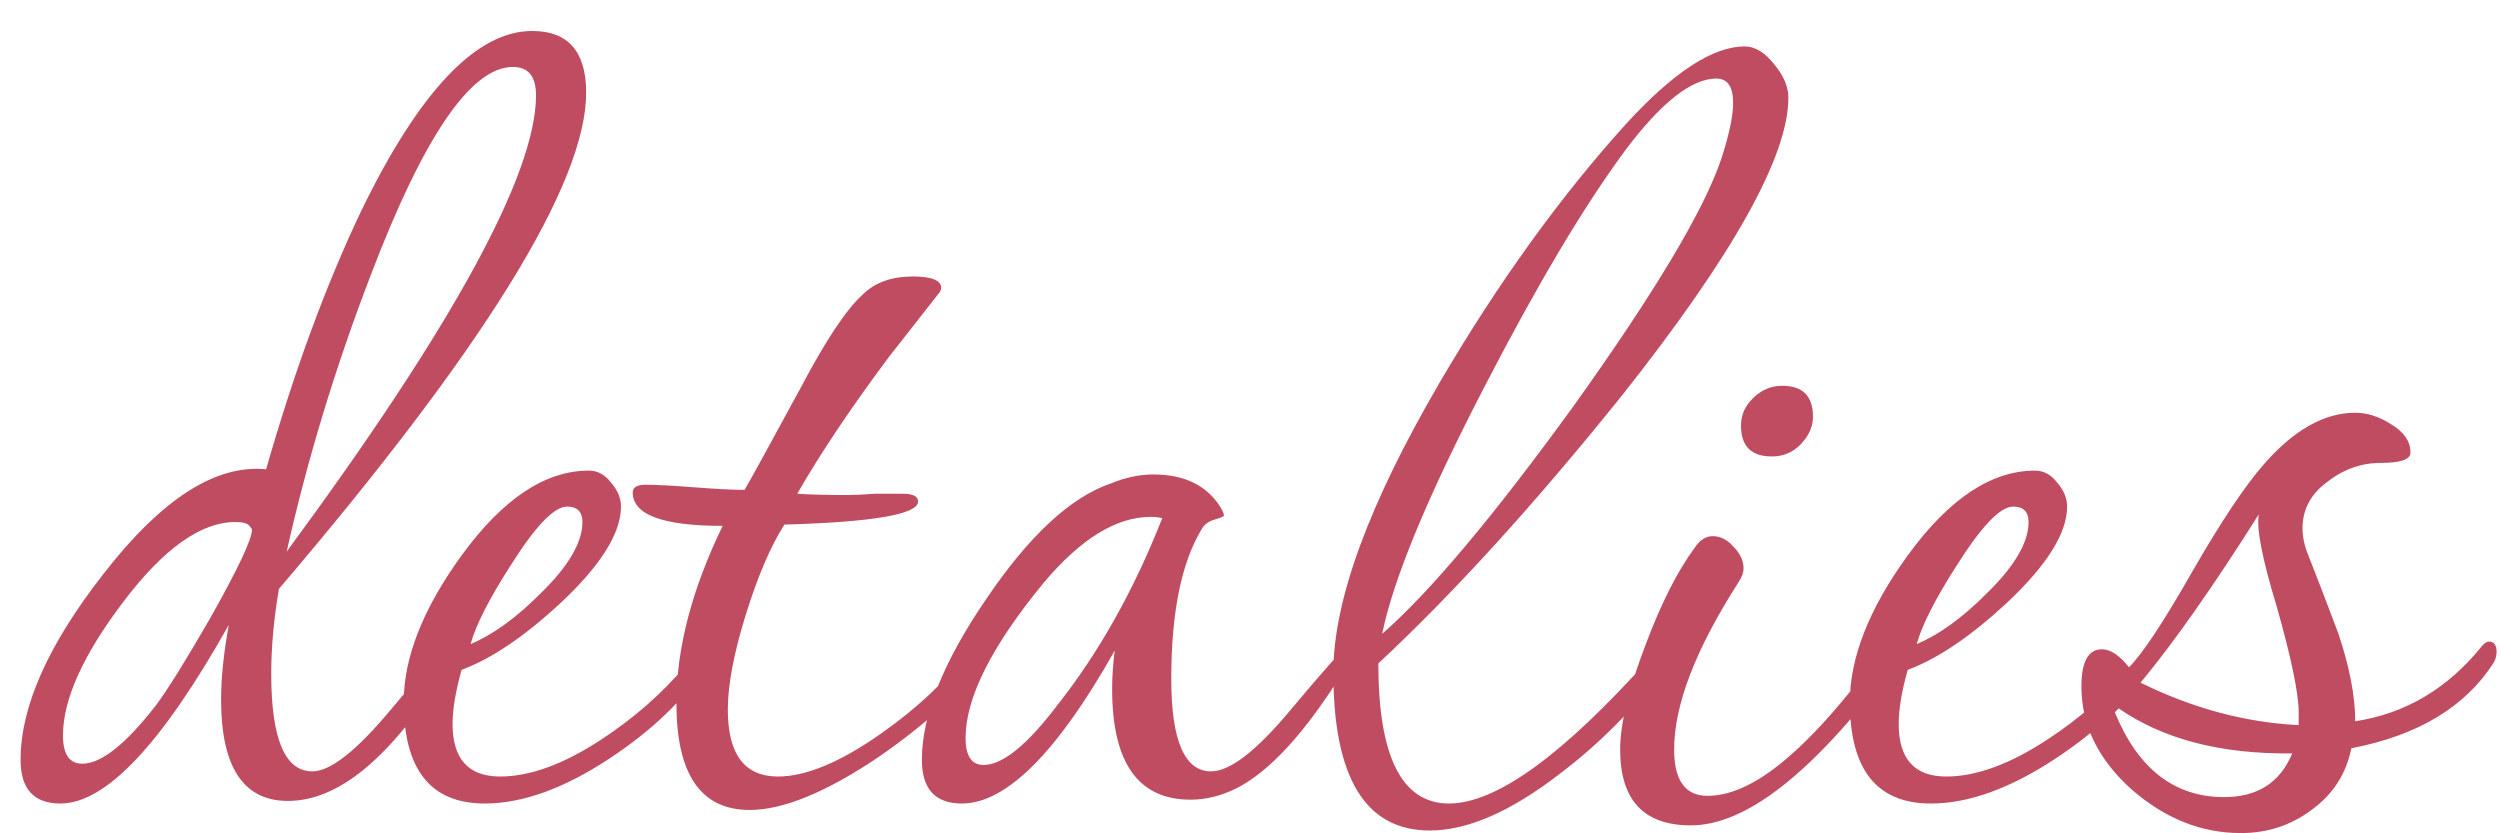 <?xml version="1.0" encoding="UTF-8"?> <svg xmlns="http://www.w3.org/2000/svg" width="69" height="23" viewBox="0 0 69 23" fill="none"><path opacity="0.7" d="M16.178 2.558C16.178 5.065 13.352 9.63 7.699 16.253C7.557 17.08 7.486 17.861 7.486 18.594C7.486 20.392 7.864 21.29 8.621 21.29C9.118 21.29 9.839 20.723 10.785 19.587C11.755 18.428 12.275 17.849 12.346 17.849C12.417 17.849 12.453 17.908 12.453 18.026C12.453 18.145 12.394 18.31 12.275 18.523C10.785 20.912 9.343 22.106 7.947 22.106C6.717 22.106 6.102 21.172 6.102 19.304C6.102 18.712 6.173 18.026 6.315 17.246C4.47 20.534 2.921 22.177 1.667 22.177C0.934 22.177 0.568 21.775 0.568 20.971C0.568 19.505 1.325 17.802 2.838 15.862C4.447 13.781 5.949 12.811 7.344 12.953C8.125 10.233 9 7.856 9.969 5.822C11.578 2.511 13.151 0.855 14.688 0.855C15.681 0.855 16.178 1.423 16.178 2.558ZM14.794 2.629C14.794 2.109 14.582 1.848 14.156 1.848C12.997 1.848 11.684 3.776 10.218 7.631C9.248 10.162 8.479 12.693 7.912 15.224C12.5 9.003 14.794 4.805 14.794 2.629ZM6.954 14.62C6.954 14.597 6.93 14.561 6.883 14.514C6.835 14.443 6.705 14.408 6.493 14.408C5.546 14.408 4.518 15.141 3.406 16.607C2.294 18.074 1.738 19.304 1.738 20.297C1.738 20.817 1.916 21.078 2.271 21.078C2.791 21.078 3.465 20.545 4.293 19.481C4.6 19.079 5.109 18.263 5.818 17.033C6.575 15.685 6.954 14.881 6.954 14.62ZM19.552 18.168C19.552 18.216 19.528 18.287 19.481 18.381C18.889 19.304 18.002 20.155 16.82 20.936C15.566 21.764 14.419 22.177 13.378 22.177C11.888 22.177 11.143 21.243 11.143 19.375C11.143 18.145 11.675 16.797 12.74 15.33C13.875 13.769 15.046 12.989 16.252 12.989C16.489 12.989 16.69 13.095 16.855 13.308C17.044 13.521 17.139 13.745 17.139 13.982C17.139 14.715 16.583 15.602 15.472 16.643C14.478 17.565 13.568 18.18 12.74 18.488C12.574 19.079 12.491 19.576 12.491 19.978C12.491 20.948 12.929 21.432 13.804 21.432C14.632 21.432 15.566 21.089 16.607 20.404C17.506 19.812 18.274 19.138 18.913 18.381C19.078 18.145 19.244 18.026 19.41 18.026C19.504 18.026 19.552 18.074 19.552 18.168ZM16.075 14.408C16.075 14.124 15.933 13.982 15.649 13.982C15.294 13.982 14.774 14.526 14.088 15.614C13.497 16.536 13.13 17.258 12.988 17.778C13.603 17.518 14.242 17.057 14.904 16.394C15.684 15.638 16.075 14.975 16.075 14.408ZM27.255 17.92C27.255 18.015 27.207 18.133 27.113 18.275C26.498 19.126 25.54 20.001 24.239 20.9C22.796 21.87 21.614 22.355 20.691 22.355C19.343 22.355 18.669 21.373 18.669 19.41C18.669 17.896 19.095 16.264 19.946 14.514C18.291 14.514 17.463 14.207 17.463 13.592C17.463 13.45 17.581 13.379 17.818 13.379C18.101 13.379 18.551 13.402 19.166 13.45C19.781 13.497 20.242 13.521 20.549 13.521C20.691 13.284 21.212 12.338 22.11 10.682C22.796 9.382 23.364 8.53 23.813 8.128C24.145 7.797 24.606 7.631 25.197 7.631C25.717 7.631 25.978 7.738 25.978 7.951C25.978 7.974 25.966 8.01 25.942 8.057C25.611 8.483 25.138 9.086 24.523 9.866C23.482 11.262 22.643 12.515 22.004 13.627C22.335 13.651 22.808 13.663 23.423 13.663C23.589 13.663 23.837 13.651 24.168 13.627C24.499 13.627 24.748 13.627 24.913 13.627C25.197 13.627 25.339 13.698 25.339 13.84C25.339 14.195 24.109 14.408 21.649 14.479C21.271 15.07 20.916 15.898 20.585 16.962C20.254 18.026 20.088 18.902 20.088 19.587C20.088 20.817 20.549 21.432 21.472 21.432C22.252 21.432 23.21 21.03 24.346 20.226C25.315 19.54 26.084 18.819 26.652 18.062C26.817 17.849 26.971 17.743 27.113 17.743C27.207 17.743 27.255 17.802 27.255 17.92ZM37.294 18.026C37.294 18.145 37.223 18.31 37.081 18.523C36.04 20.202 35.059 21.279 34.136 21.752C33.71 21.965 33.285 22.071 32.859 22.071C31.416 22.071 30.695 21.054 30.695 19.02C30.695 18.689 30.718 18.334 30.766 17.956C29.181 20.77 27.774 22.177 26.544 22.177C25.811 22.177 25.444 21.775 25.444 20.971C25.444 19.741 26.035 18.263 27.218 16.536C28.401 14.786 29.548 13.722 30.659 13.343C31.061 13.178 31.452 13.095 31.83 13.095C32.682 13.095 33.297 13.391 33.675 13.982C33.746 14.1 33.781 14.183 33.781 14.23C33.781 14.254 33.699 14.289 33.533 14.337C33.367 14.384 33.249 14.467 33.178 14.585C32.611 15.508 32.327 16.891 32.327 18.736C32.327 20.439 32.693 21.29 33.427 21.29C33.947 21.29 34.68 20.723 35.626 19.587C36.596 18.428 37.116 17.849 37.187 17.849C37.258 17.849 37.294 17.908 37.294 18.026ZM32.078 14.301C31.984 14.278 31.877 14.266 31.759 14.266C30.813 14.266 29.831 14.869 28.814 16.075C27.372 17.825 26.65 19.256 26.65 20.368C26.65 20.865 26.816 21.113 27.147 21.113C27.667 21.113 28.341 20.569 29.169 19.481C30.328 18.015 31.298 16.288 32.078 14.301ZM49.359 2.7C49.359 4.308 47.834 7.04 44.783 10.895C42.37 13.899 40.123 16.371 38.042 18.31C38.042 20.888 38.692 22.177 39.993 22.177C41.294 22.177 43.139 20.841 45.528 18.168C45.622 18.05 45.717 17.991 45.812 17.991C45.93 17.991 45.989 18.074 45.989 18.239C45.989 18.334 45.953 18.428 45.883 18.523C45.055 19.611 44.109 20.557 43.044 21.361C41.696 22.402 40.502 22.922 39.461 22.922C37.687 22.922 36.8 21.468 36.8 18.559C36.8 16.572 37.782 13.899 39.745 10.54C41.353 7.797 43.068 5.42 44.889 3.409C46.19 1.99 47.278 1.281 48.153 1.281C48.437 1.281 48.709 1.446 48.969 1.777C49.229 2.085 49.359 2.392 49.359 2.7ZM47.834 2.842C47.834 2.392 47.68 2.168 47.373 2.168C46.687 2.168 45.847 2.83 44.854 4.154C43.718 5.692 42.429 7.856 40.986 10.647C39.402 13.698 38.456 15.98 38.148 17.494C39.449 16.359 41.199 14.278 43.399 11.25C45.67 8.081 47.041 5.786 47.514 4.367C47.727 3.705 47.834 3.197 47.834 2.842ZM50.038 11.498C50.038 11.782 49.919 12.042 49.683 12.279C49.47 12.492 49.21 12.598 48.902 12.598C48.335 12.598 48.051 12.314 48.051 11.747C48.051 11.463 48.157 11.215 48.37 11.002C48.607 10.765 48.879 10.647 49.186 10.647C49.754 10.647 50.038 10.931 50.038 11.498ZM52.415 17.92C52.415 18.086 52.332 18.275 52.166 18.488C50.014 21.35 48.181 22.78 46.667 22.78C45.366 22.78 44.716 22.083 44.716 20.687C44.716 19.978 44.952 19.008 45.425 17.778C45.851 16.643 46.301 15.756 46.774 15.117C46.916 14.904 47.081 14.798 47.27 14.798C47.483 14.798 47.672 14.893 47.838 15.082C48.027 15.271 48.122 15.472 48.122 15.685C48.122 15.803 48.075 15.933 47.98 16.075C46.797 17.92 46.206 19.457 46.206 20.687C46.206 21.539 46.514 21.965 47.128 21.965C47.814 21.965 48.583 21.586 49.434 20.829C50.002 20.332 50.629 19.647 51.315 18.771C51.906 18.015 52.214 17.636 52.237 17.636C52.356 17.636 52.415 17.731 52.415 17.92ZM59.465 18.168C59.465 18.216 59.441 18.287 59.394 18.381C58.802 19.304 57.915 20.155 56.733 20.936C55.479 21.764 54.332 22.177 53.291 22.177C51.801 22.177 51.056 21.243 51.056 19.375C51.056 18.145 51.588 16.797 52.653 15.33C53.788 13.769 54.959 12.989 56.165 12.989C56.402 12.989 56.603 13.095 56.768 13.308C56.958 13.521 57.052 13.745 57.052 13.982C57.052 14.715 56.496 15.602 55.385 16.643C54.391 17.565 53.481 18.18 52.653 18.488C52.487 19.079 52.404 19.576 52.404 19.978C52.404 20.948 52.842 21.432 53.717 21.432C54.545 21.432 55.479 21.089 56.52 20.404C57.419 19.812 58.187 19.138 58.826 18.381C58.992 18.145 59.157 18.026 59.323 18.026C59.417 18.026 59.465 18.074 59.465 18.168ZM55.988 14.408C55.988 14.124 55.846 13.982 55.562 13.982C55.207 13.982 54.687 14.526 54.001 15.614C53.41 16.536 53.043 17.258 52.901 17.778C53.516 17.518 54.155 17.057 54.817 16.394C55.597 15.638 55.988 14.975 55.988 14.408ZM68.906 17.991C68.906 18.086 68.883 18.18 68.835 18.275C68.055 19.505 66.742 20.297 64.897 20.652C64.755 21.361 64.389 21.929 63.797 22.355C63.23 22.78 62.579 22.993 61.846 22.993C60.758 22.993 59.753 22.591 58.83 21.787C57.908 20.959 57.447 20.013 57.447 18.949C57.447 18.263 57.636 17.92 58.014 17.92C58.251 17.92 58.499 18.086 58.76 18.417C59.138 18.038 59.717 17.163 60.498 15.791C61.302 14.396 61.964 13.402 62.485 12.811C63.312 11.865 64.152 11.392 65.004 11.392C65.335 11.392 65.666 11.498 65.997 11.711C66.352 11.924 66.529 12.184 66.529 12.492C66.529 12.681 66.257 12.776 65.713 12.776C65.169 12.776 64.672 12.953 64.223 13.308C63.774 13.639 63.549 14.065 63.549 14.585C63.549 14.774 63.584 14.975 63.656 15.188C63.963 15.969 64.259 16.737 64.542 17.494C64.85 18.417 65.004 19.221 65.004 19.907C66.399 19.694 67.57 18.996 68.516 17.814C68.587 17.743 68.646 17.707 68.693 17.707C68.835 17.707 68.906 17.802 68.906 17.991ZM63.443 19.658C63.443 19.138 63.242 18.168 62.84 16.749C62.437 15.425 62.272 14.573 62.343 14.195C61.089 16.182 60.001 17.731 59.079 18.842C60.522 19.552 61.976 19.942 63.443 20.013C63.443 19.895 63.443 19.777 63.443 19.658ZM63.265 20.794C61.302 20.817 59.706 20.404 58.476 19.552L58.369 19.658C59.008 21.22 60.013 22 61.385 22C62.307 22 62.934 21.598 63.265 20.794Z" fill="#A6001E"></path></svg> 